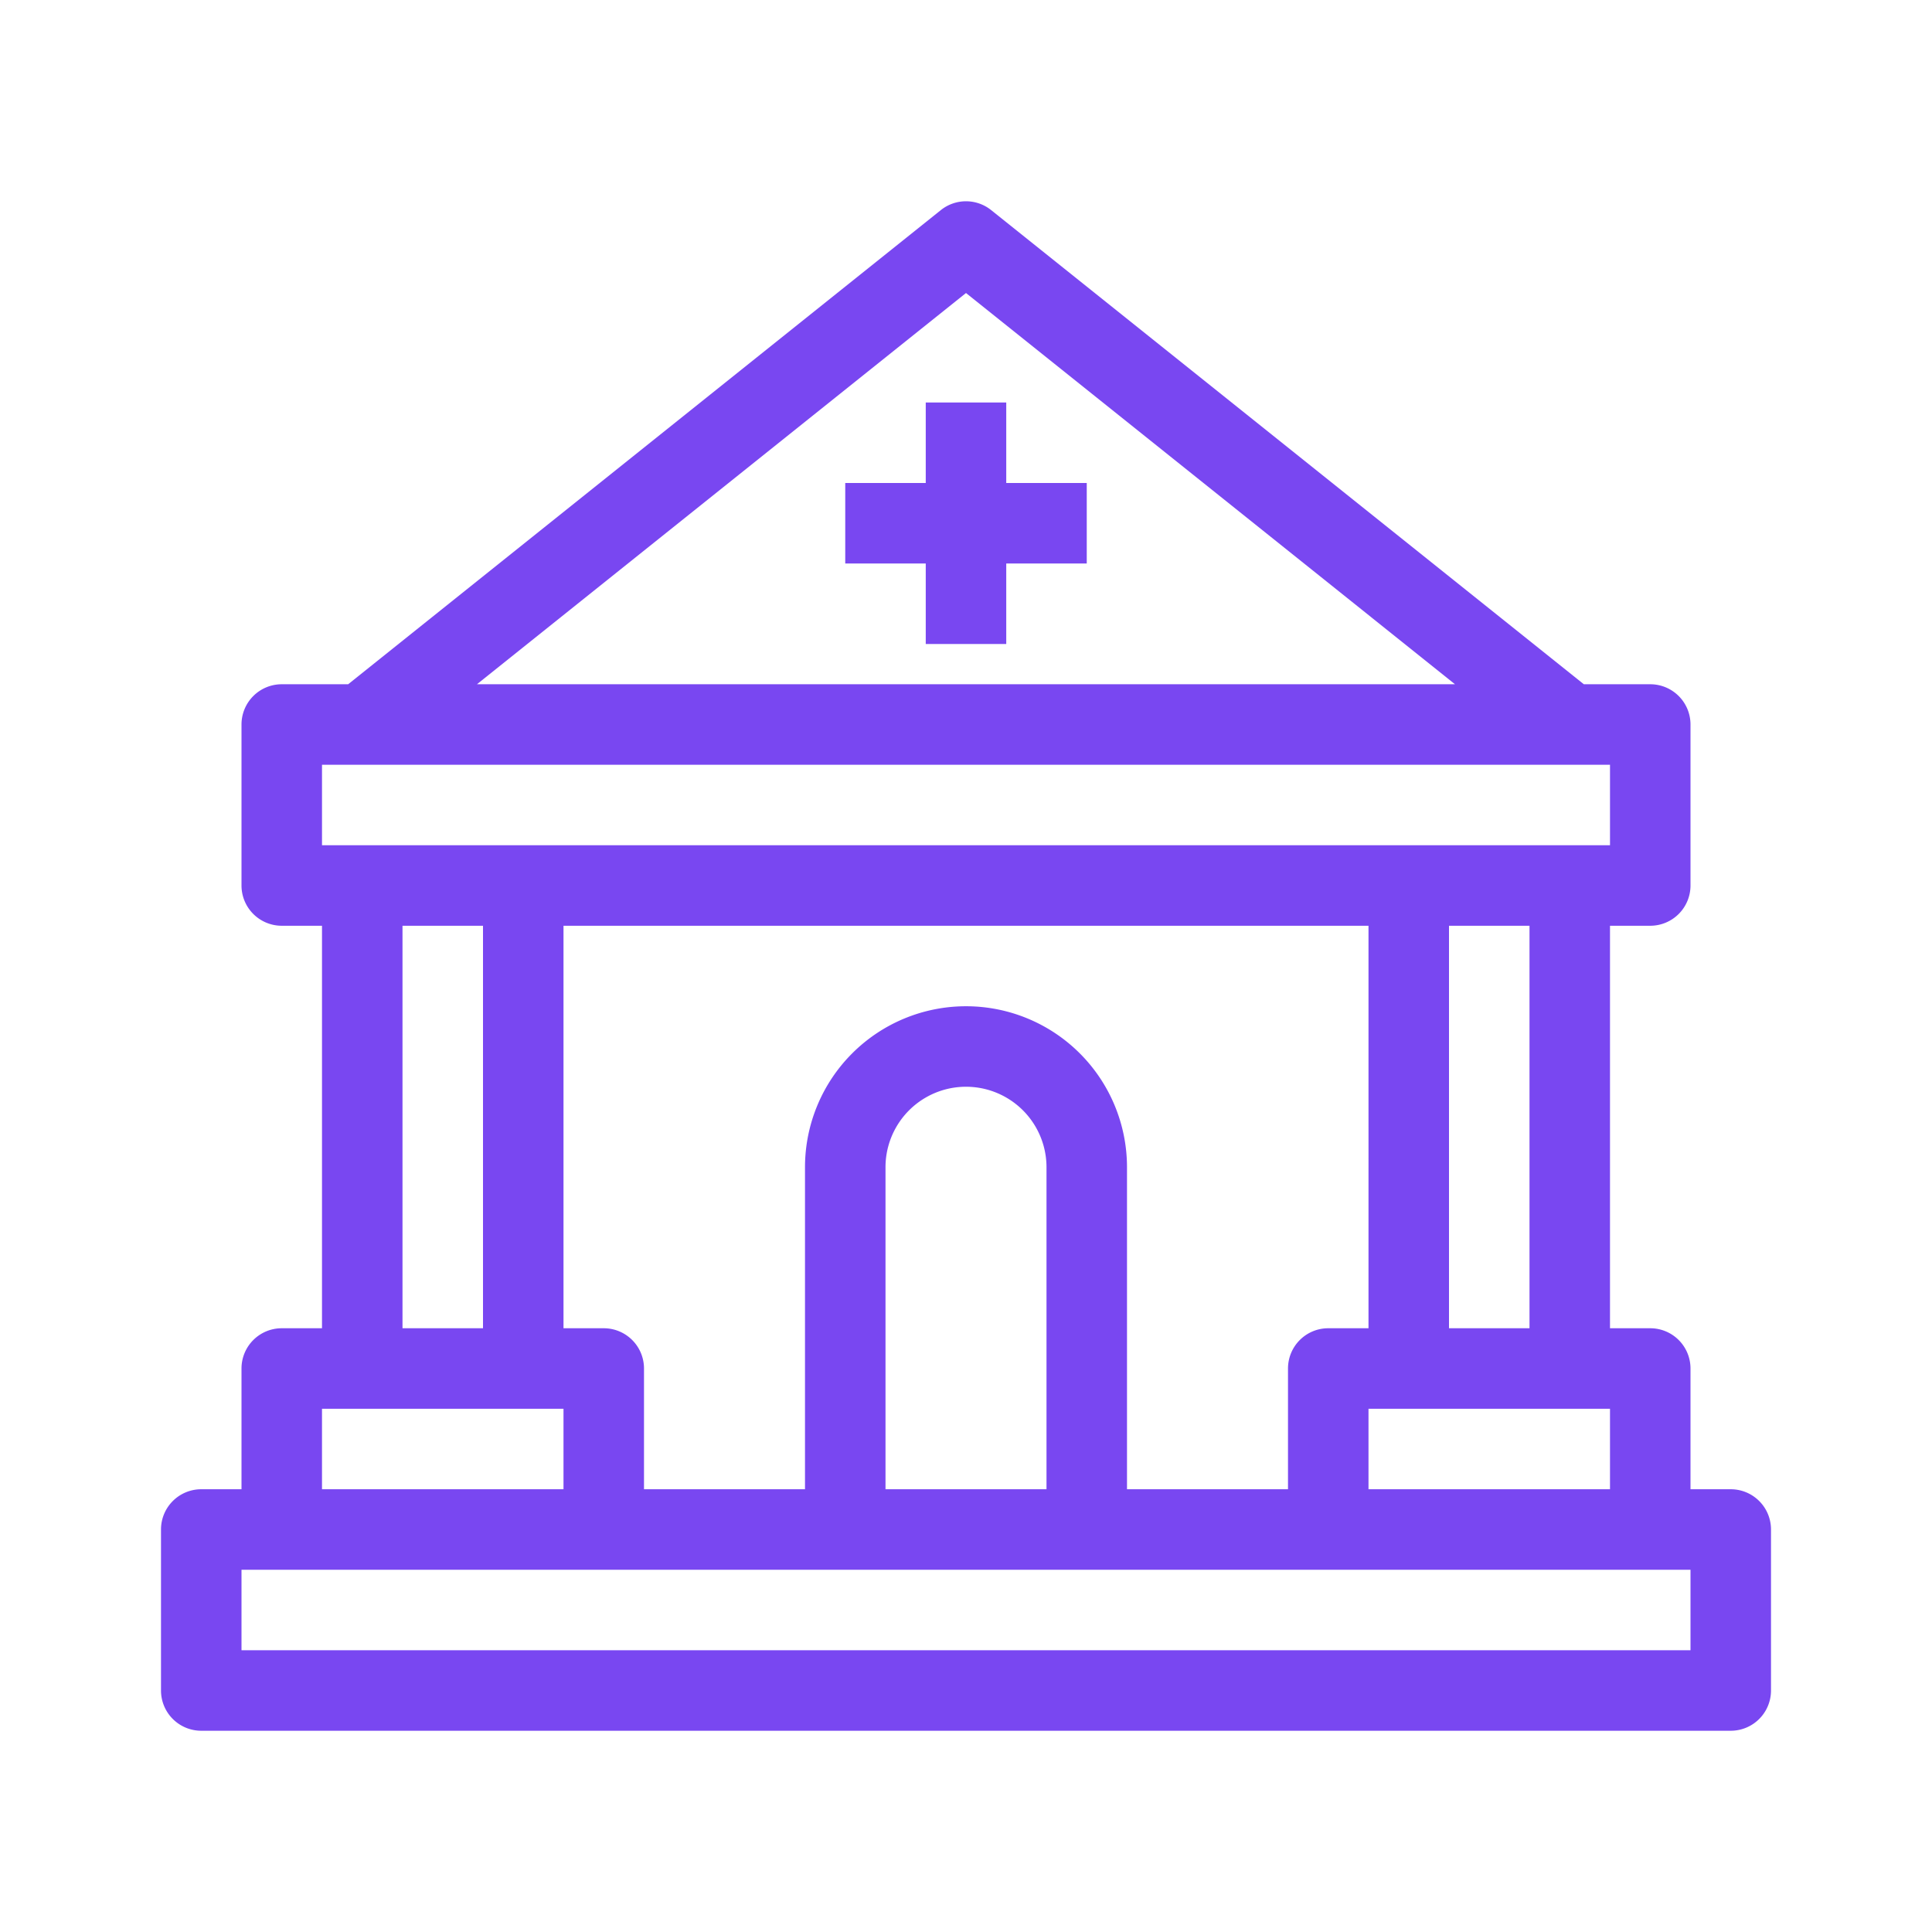 <svg xmlns="http://www.w3.org/2000/svg" width="48" height="48" viewBox="0 0 48 48"><g fill="#7947F1"><path d="M25 16v-2h2v-2h-2v-2h-2v2h-2v2h2v2z"/><path fill-rule="evenodd" d="M24.625 5.22a1 1 0 0 0-1.25 0L8.65 17H7a1 1 0 0 0-1 1v4a1 1 0 0 0 1 1h1v10H7a1 1 0 0 0-1 1v3H5a1 1 0 0 0-1 1v4a1 1 0 0 0 1 1h38a1 1 0 0 0 1-1v-4a1 1 0 0 0-1-1h-1v-3a1 1 0 0 0-1-1h-1V23h1a1 1 0 0 0 1-1v-4a1 1 0 0 0-1-1h-1.65zM36.149 17L24 7.28L11.85 17zM8 19v2h32v-2zm30 4h-2v10h2zm-4 10V23H14v10h1a1 1 0 0 1 1 1v3h4v-8a4 4 0 0 1 8 0v8h4v-3a1 1 0 0 1 1-1zm-12-4v8h4v-8a2 2 0 1 0-4 0m20 10v2H6v-2zm-8-4v2h6v-2zm-24-2V23h2v10zm-2 2h6v2H8z" clip-rule="evenodd"/></g></svg>